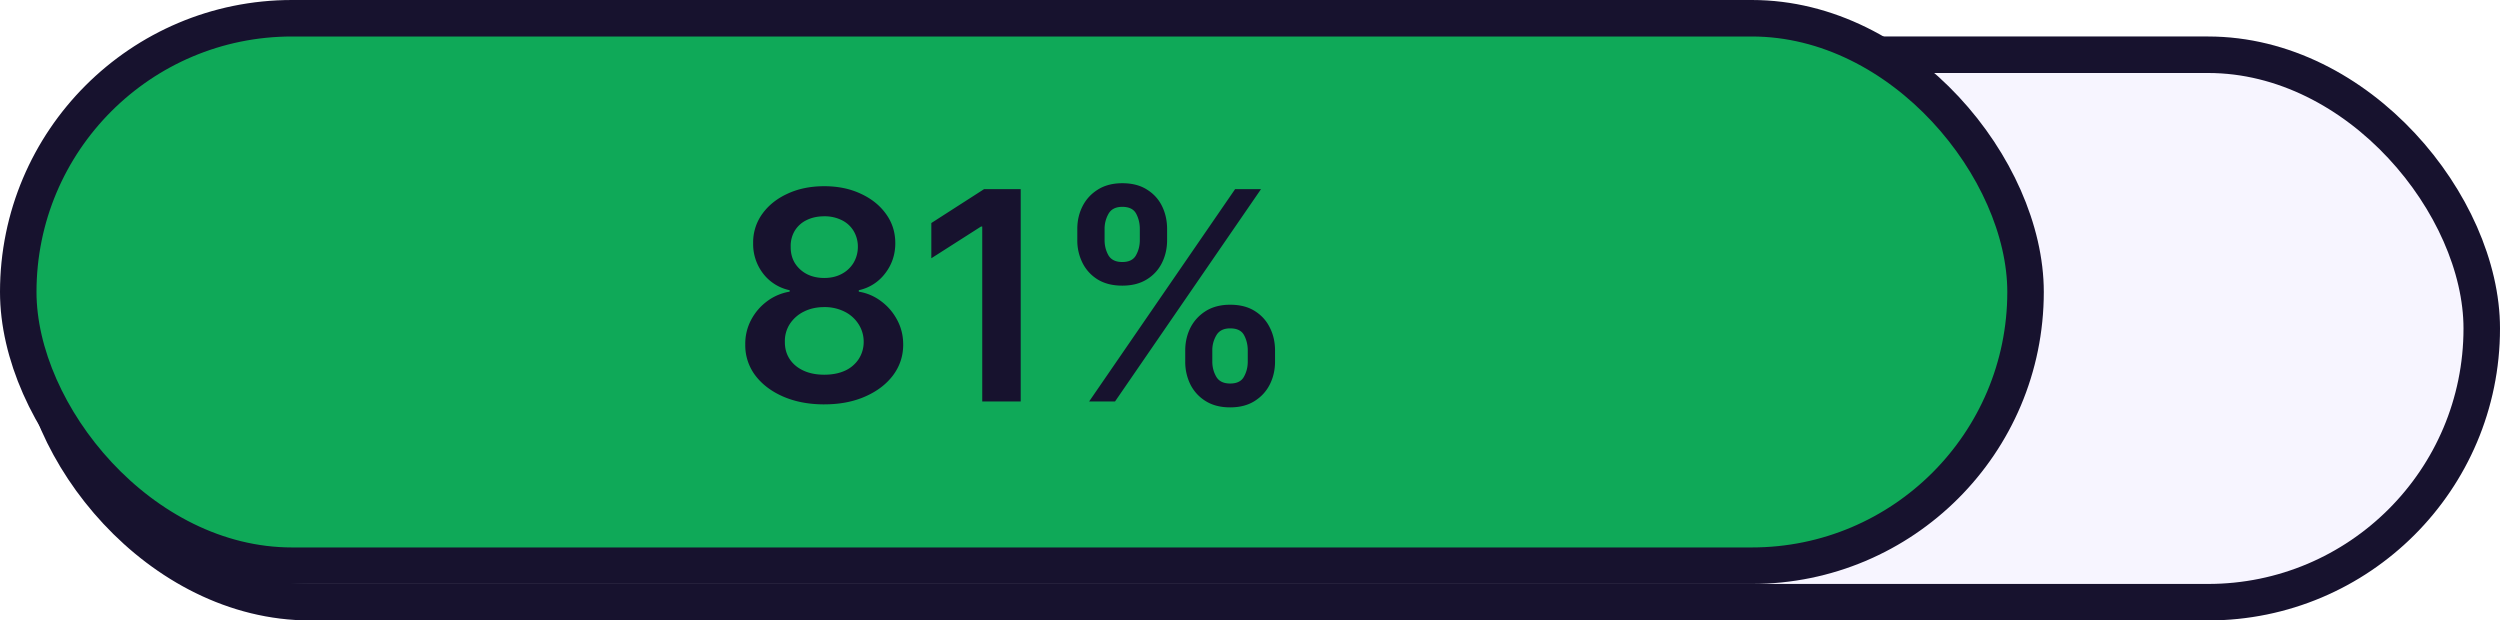 <svg xmlns="http://www.w3.org/2000/svg" width="137" height="34" fill="none"><g filter="url(#a)"><rect width="136" height="32" fill="#F7F5FF" rx="16"/><rect width="134" height="30" x="1" y="1" stroke="#17122E" stroke-width="2" rx="15"/></g><rect width="110" height="30" x="1" y="1" fill="#0FA958" stroke="#17122E" stroke-width="2" rx="15"/><path fill="#17122E" d="M45.17 22.16c-.844 0-1.594-.143-2.25-.427-.651-.284-1.162-.672-1.534-1.165a2.734 2.734 0 0 1-.545-1.687 2.792 2.792 0 0 1 .318-1.347c.216-.409.508-.75.875-1.023a2.82 2.82 0 0 1 1.239-.528v-.08a2.461 2.461 0 0 1-1.455-.914 2.64 2.64 0 0 1-.545-1.665 2.65 2.65 0 0 1 .5-1.602c.337-.47.799-.84 1.386-1.108.587-.273 1.258-.41 2.011-.41.747 0 1.411.137 1.995.41.587.269 1.049.638 1.386 1.108.341.47.511 1.003.511 1.602 0 .629-.187 1.184-.562 1.665a2.45 2.45 0 0 1-1.438.914v.08c.455.076.864.252 1.228.528.367.273.659.614.875 1.023.22.41.33.858.33 1.347 0 .628-.186 1.191-.557 1.687-.372.493-.883.88-1.535 1.165-.647.284-1.392.426-2.233.426Zm0-1.626c.436 0 .815-.074 1.137-.221a1.77 1.77 0 0 0 .75-.637 1.72 1.72 0 0 0 .273-.943 1.764 1.764 0 0 0-.29-.983 1.903 1.903 0 0 0-.767-.676 2.408 2.408 0 0 0-1.103-.245c-.416 0-.787.082-1.113.245a1.945 1.945 0 0 0-.773.676 1.723 1.723 0 0 0-.273.983c-.003.356.084.67.262.943.178.27.428.48.75.63.325.152.708.228 1.147.228Zm0-5.301c.356 0 .67-.072.944-.216a1.65 1.65 0 0 0 .653-.602 1.7 1.7 0 0 0 .244-.892 1.661 1.661 0 0 0-.238-.875 1.54 1.54 0 0 0-.648-.585 2.082 2.082 0 0 0-.955-.21c-.367 0-.69.07-.971.21a1.54 1.54 0 0 0-.648.585 1.62 1.62 0 0 0-.221.875c-.004.337.072.634.227.892a1.7 1.7 0 0 0 .653.602c.28.144.6.216.96.216Zm10.765-4.87V22h-2.108v-9.585h-.068l-2.722 1.738v-1.931l2.892-1.858h2.006Zm9.016 9.455v-.614c0-.45.095-.865.284-1.244.194-.379.474-.684.841-.915.368-.23.813-.346 1.336-.346.537 0 .988.115 1.352.346.363.228.638.53.824.91.19.378.284.795.284 1.25v.613c0 .45-.095.866-.284 1.244-.19.38-.468.684-.836.915-.363.231-.81.347-1.34.347s-.98-.116-1.347-.347a2.257 2.257 0 0 1-.835-.915 2.79 2.79 0 0 1-.279-1.244Zm1.483-.614v.614c0 .3.072.574.216.824.144.25.398.375.761.375.368 0 .62-.123.756-.37.14-.25.21-.526.21-.829v-.614c0-.303-.066-.579-.198-.829-.133-.254-.389-.38-.767-.38-.357 0-.608.126-.756.38a1.6 1.6 0 0 0-.222.83Zm-7.398-6.045v-.614c0-.454.097-.87.29-1.25.194-.378.474-.681.841-.909.368-.23.813-.346 1.335-.346.534 0 .983.115 1.347.346.368.228.644.53.83.91.185.378.278.795.278 1.25v.613c0 .455-.095.871-.284 1.25a2.188 2.188 0 0 1-.83.903c-.367.228-.814.341-1.34.341-.535 0-.985-.113-1.353-.34a2.23 2.23 0 0 1-.83-.91 2.743 2.743 0 0 1-.284-1.244Zm1.495-.614v.614c0 .303.07.58.21.83.144.246.398.369.761.369.364 0 .614-.123.75-.37.14-.25.21-.526.21-.829v-.614c0-.303-.066-.58-.198-.83-.133-.253-.387-.38-.762-.38-.36 0-.611.127-.755.38a1.658 1.658 0 0 0-.216.83ZM59.684 22l8-11.636h1.42l-8 11.636h-1.42Z"/><defs><filter id="a" width="137" height="34" x="0" y="0" color-interpolation-filters="sRGB" filterUnits="userSpaceOnUse"><feFlood flood-opacity="0" result="BackgroundImageFix"/><feColorMatrix in="SourceAlpha" result="hardAlpha" values="0 0 0 0 0 0 0 0 0 0 0 0 0 0 0 0 0 0 127 0"/><feOffset dx="1" dy="2"/><feComposite in2="hardAlpha" operator="out"/><feColorMatrix values="0 0 0 0 0.09 0 0 0 0 0.071 0 0 0 0 0.18 0 0 0 1 0"/><feBlend in2="BackgroundImageFix" result="effect1_dropShadow_605_1328"/><feBlend in="SourceGraphic" in2="effect1_dropShadow_605_1328" result="shape"/></filter></defs></svg>